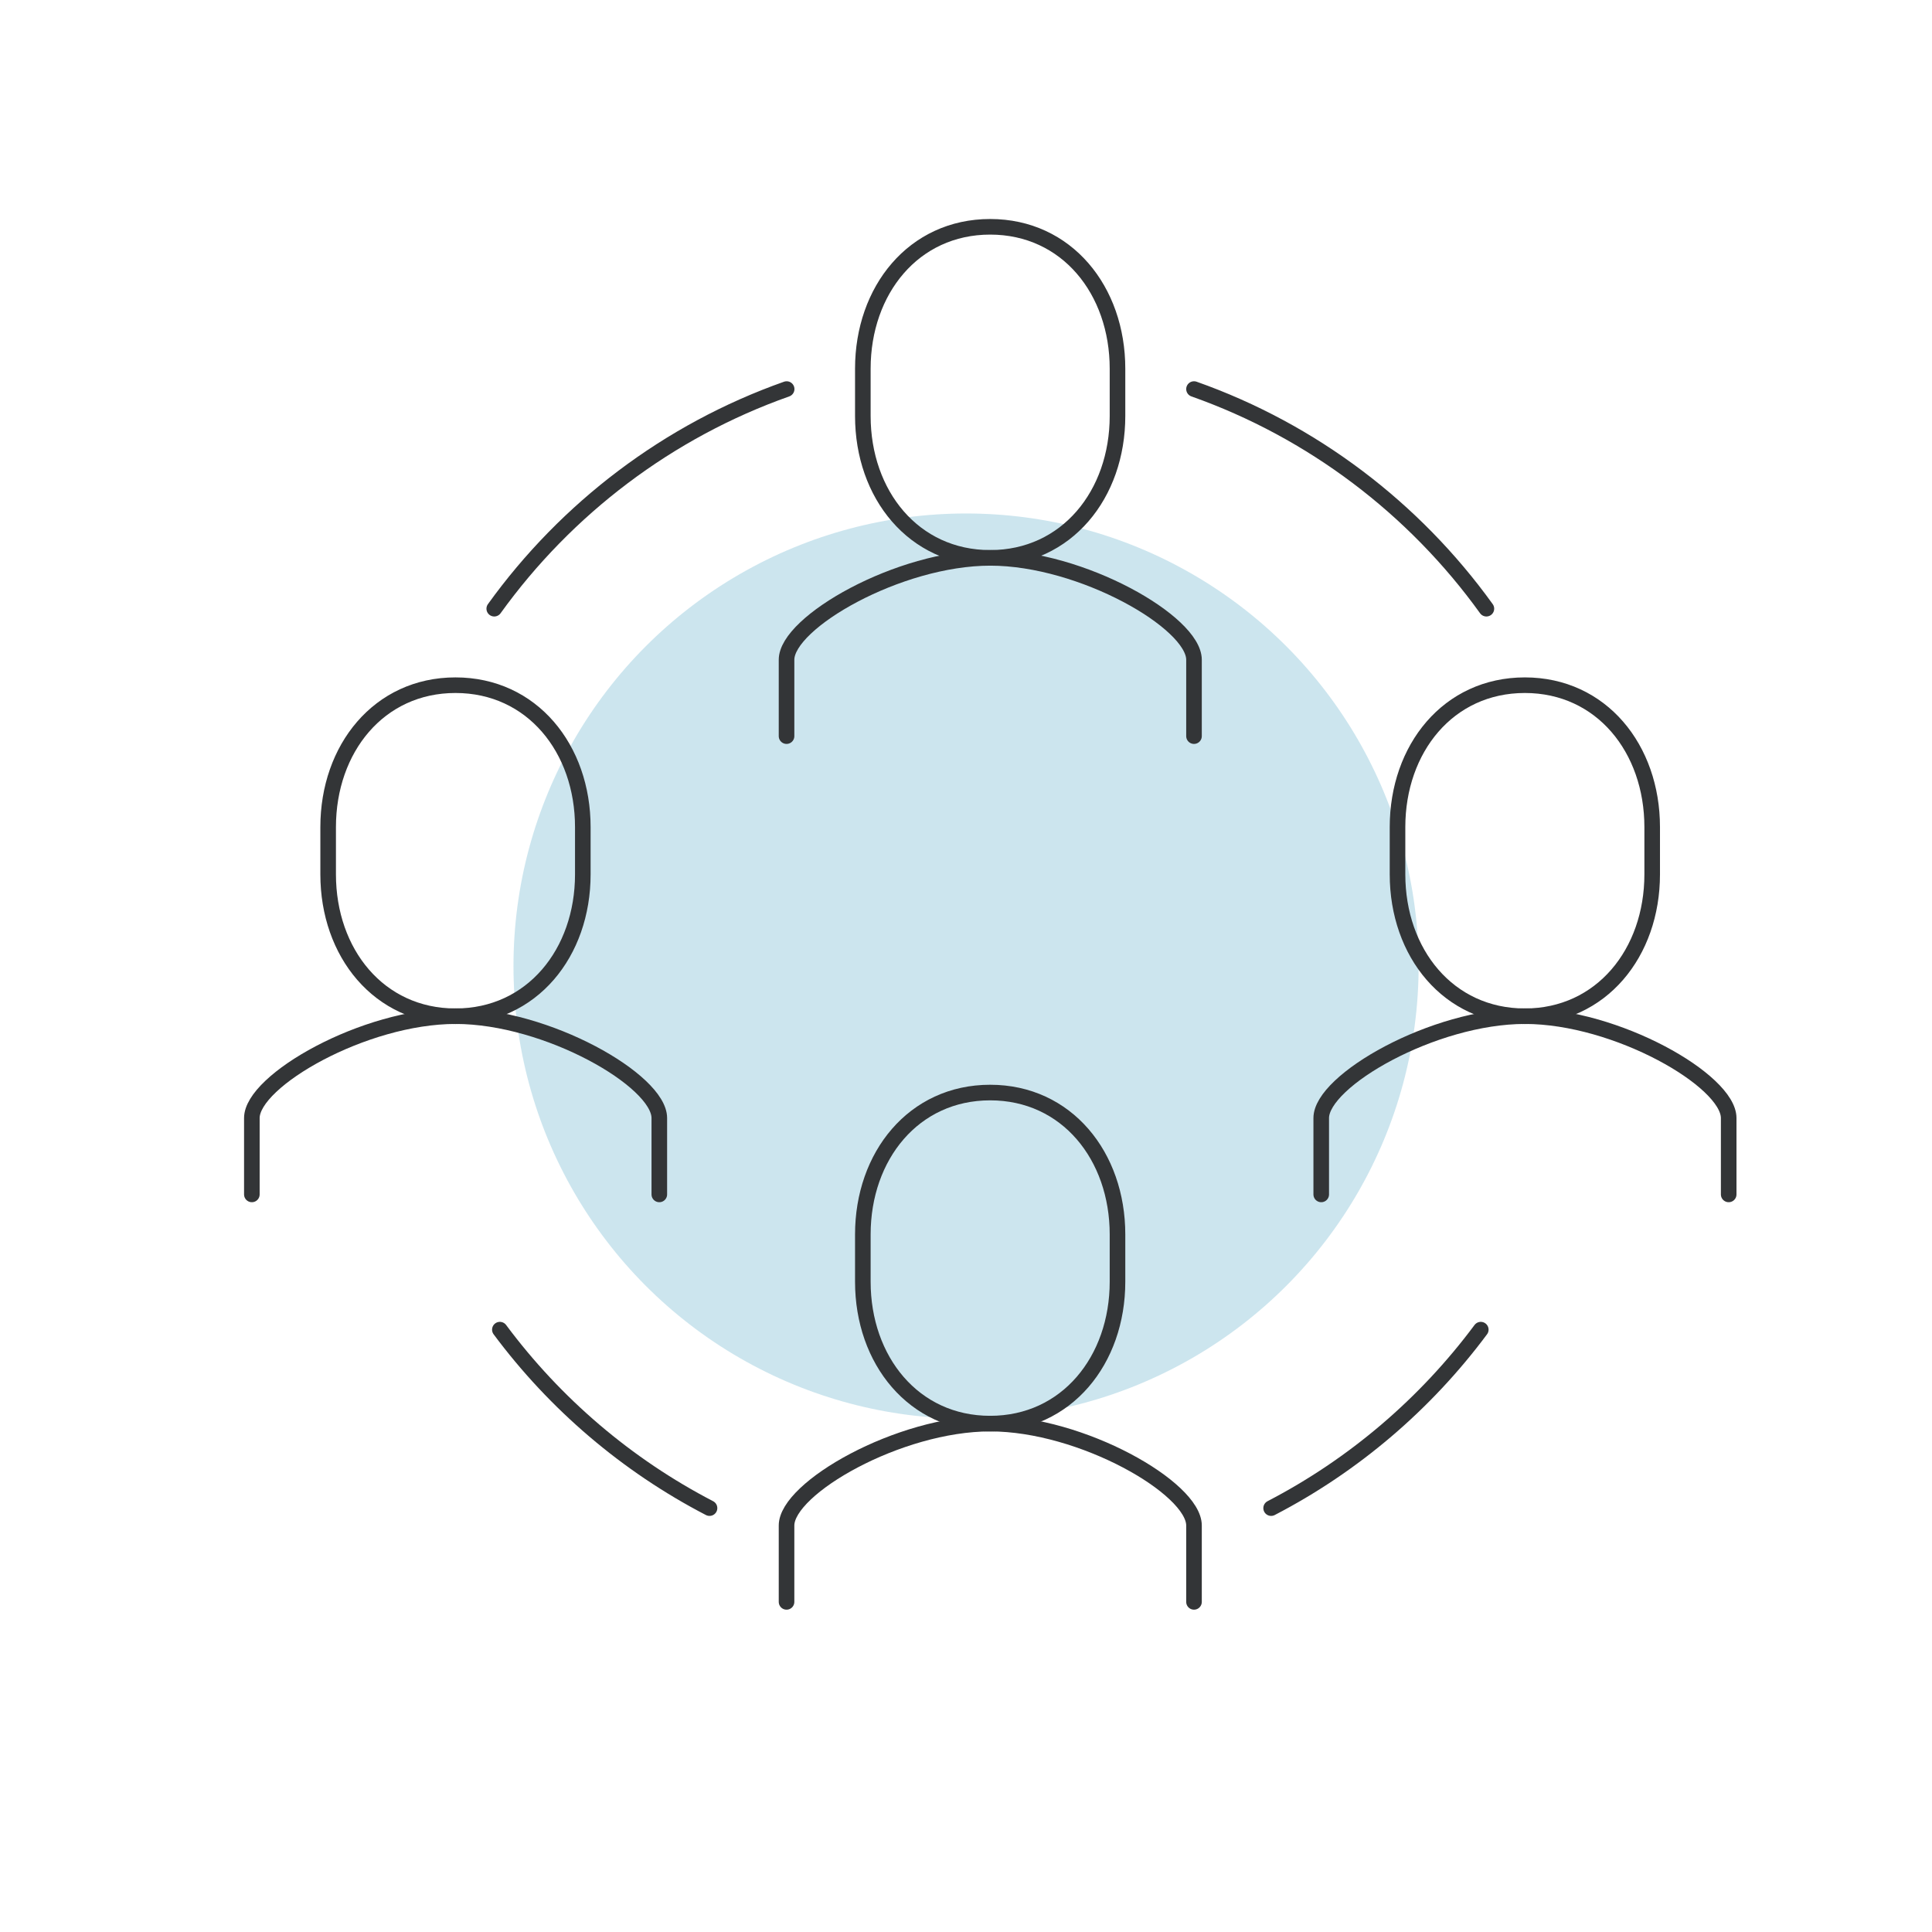 <?xml version="1.0" encoding="UTF-8"?><svg id="Camada_1" xmlns="http://www.w3.org/2000/svg" viewBox="0 0 185.87 185.87"><defs><style>.cls-1{fill:none;stroke:#333537;stroke-linecap:round;stroke-linejoin:round;stroke-width:1.5px;}.cls-2{fill:#369bbc;opacity:.25;}</style></defs><circle class="cls-2" cx="92.94" cy="92.94" r="43.54"/><g><g><path class="cls-1" d="M114.87,154.11v-7.35c0-3.59-10.79-9.8-19.6-9.8s-19.6,6.21-19.6,9.8v7.35"/><path class="cls-1" d="M95.26,136.96c7.36,0,12.25-6.11,12.25-13.65v-4.55c0-7.54-4.88-13.65-12.25-13.65s-12.25,6.11-12.25,13.65v4.55c0,7.54,4.88,13.65,12.25,13.65Z"/></g><g><path class="cls-1" d="M114.87,70.82v-7.35c0-3.59-10.79-9.8-19.6-9.8s-19.6,6.21-19.6,9.8v7.35"/><path class="cls-1" d="M95.26,53.67c7.36,0,12.25-6.11,12.25-13.65v-4.55c0-7.54-4.88-13.65-12.25-13.65s-12.25,6.11-12.25,13.65v4.55c0,7.54,4.88,13.65,12.25,13.65Z"/></g><g><path class="cls-1" d="M166.31,114.91v-7.35c0-3.59-10.79-9.8-19.6-9.8s-19.6,6.21-19.6,9.8v7.35"/><path class="cls-1" d="M146.7,97.77c7.36,0,12.25-6.11,12.25-13.65v-4.55c0-7.54-4.88-13.65-12.25-13.65s-12.25,6.11-12.25,13.65v4.55c0,7.54,4.88,13.65,12.25,13.65Z"/></g><g><path class="cls-1" d="M63.43,114.91v-7.35c0-3.59-10.79-9.8-19.6-9.8s-19.6,6.21-19.6,9.8v7.35"/><path class="cls-1" d="M43.82,97.77c7.36,0,12.25-6.11,12.25-13.65v-4.55c0-7.54-4.88-13.65-12.25-13.65s-12.25,6.11-12.25,13.65v4.55c0,7.54,4.88,13.65,12.25,13.65Z"/></g><path class="cls-1" d="M142.46,127.92c-5.31,7.14-12.21,13.04-20.17,17.17"/><path class="cls-1" d="M114.87,37.43c11.4,4.03,21.19,11.49,28.13,21.13"/><path class="cls-1" d="M48.09,127.92c5.31,7.14,12.21,13.04,20.17,17.17"/><path class="cls-1" d="M75.68,37.43c-11.4,4.03-21.19,11.49-28.13,21.13"/></g></svg>